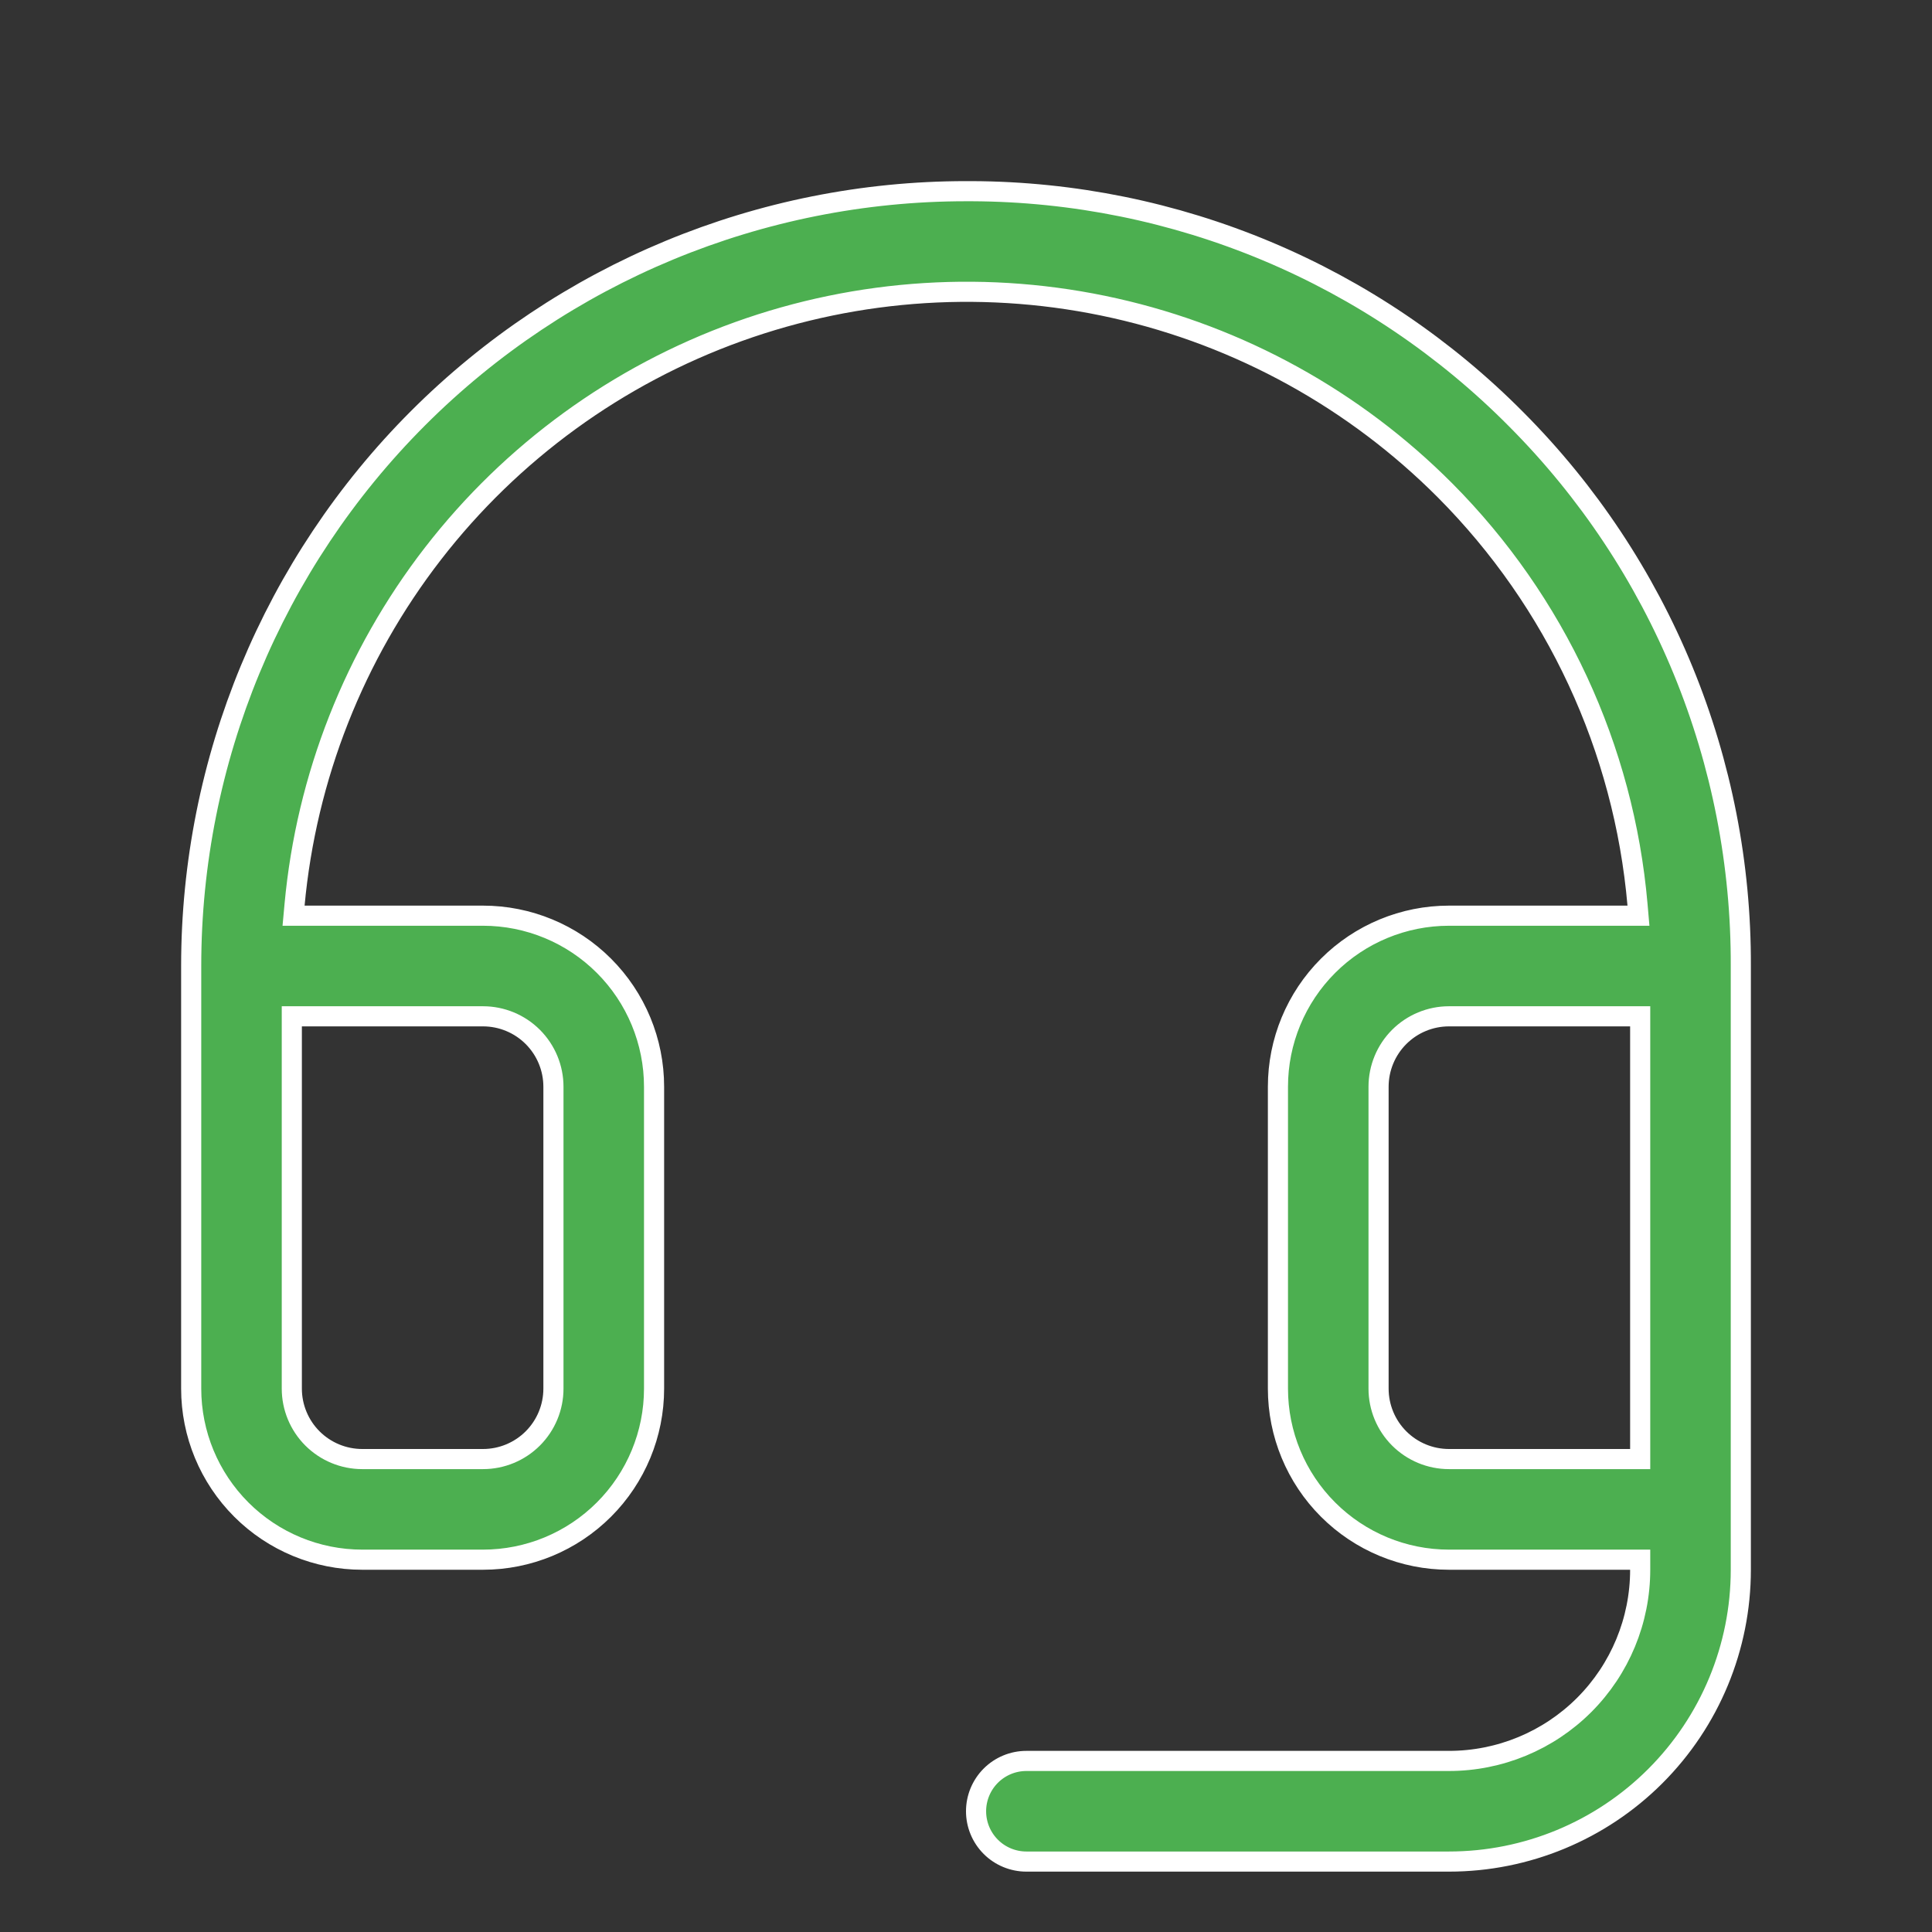<svg width="96" height="96" viewBox="0 0 96 96" fill="none" xmlns="http://www.w3.org/2000/svg">
<rect x="0" y="0" width="96" height="96" fill="#333333" stroke="none"/>
<path d="M75.353 20.849L75.354 20.85C78.907 24.42 81.72 28.655 83.632 33.314C85.545 37.972 86.519 42.962 86.5 47.998V48V78C86.5 81.846 84.972 85.534 82.253 88.253C79.534 90.972 75.846 92.5 72 92.5H51C50.337 92.5 49.701 92.237 49.232 91.768C48.763 91.299 48.5 90.663 48.5 90C48.5 89.337 48.763 88.701 49.232 88.232C49.701 87.763 50.337 87.5 51 87.5H72C74.52 87.5 76.936 86.499 78.718 84.718C80.499 82.936 81.5 80.52 81.5 78V77.5H81H72C69.746 77.5 67.584 76.605 65.99 75.01C64.395 73.416 63.5 71.254 63.5 69V54C63.5 51.746 64.395 49.584 65.99 47.99C67.584 46.395 69.746 45.5 72 45.5H80.869H81.414L81.367 44.957C80.692 37.186 77.308 29.9 71.807 24.371L71.807 24.371C67.307 19.853 61.612 16.711 55.39 15.314C49.168 13.916 42.676 14.322 36.676 16.482C30.676 18.642 25.416 22.468 21.513 27.51C17.61 32.553 15.224 38.604 14.637 44.954L14.587 45.5H15.135H24C26.254 45.5 28.416 46.395 30.01 47.99C31.605 49.584 32.5 51.746 32.5 54V69C32.5 71.254 31.605 73.416 30.01 75.01C28.416 76.605 26.254 77.5 24 77.5H18C15.746 77.5 13.584 76.605 11.99 75.01C10.396 73.416 9.5 71.254 9.5 69V48C9.5 37.789 13.556 27.997 20.776 20.776C27.997 13.556 37.789 9.5 48 9.5H48.295C53.33 9.52 58.311 10.532 62.954 12.479C67.597 14.427 71.811 17.271 75.353 20.849ZM15 50.5H14.5V51V69C14.5 69.928 14.869 70.819 15.525 71.475C16.181 72.131 17.072 72.5 18 72.5H24C24.928 72.5 25.819 72.131 26.475 71.475C27.131 70.819 27.5 69.928 27.5 69V54C27.5 53.072 27.131 52.181 26.475 51.525C25.819 50.869 24.928 50.5 24 50.5H15ZM81.5 51V50.5H81H72C71.072 50.5 70.181 50.869 69.525 51.525C68.869 52.181 68.5 53.072 68.5 54V69C68.5 69.928 68.869 70.819 69.525 71.475C70.181 72.131 71.072 72.5 72 72.5H81H81.5V72V51Z" fill="#4CAF50" stroke="white"/>
</svg>
